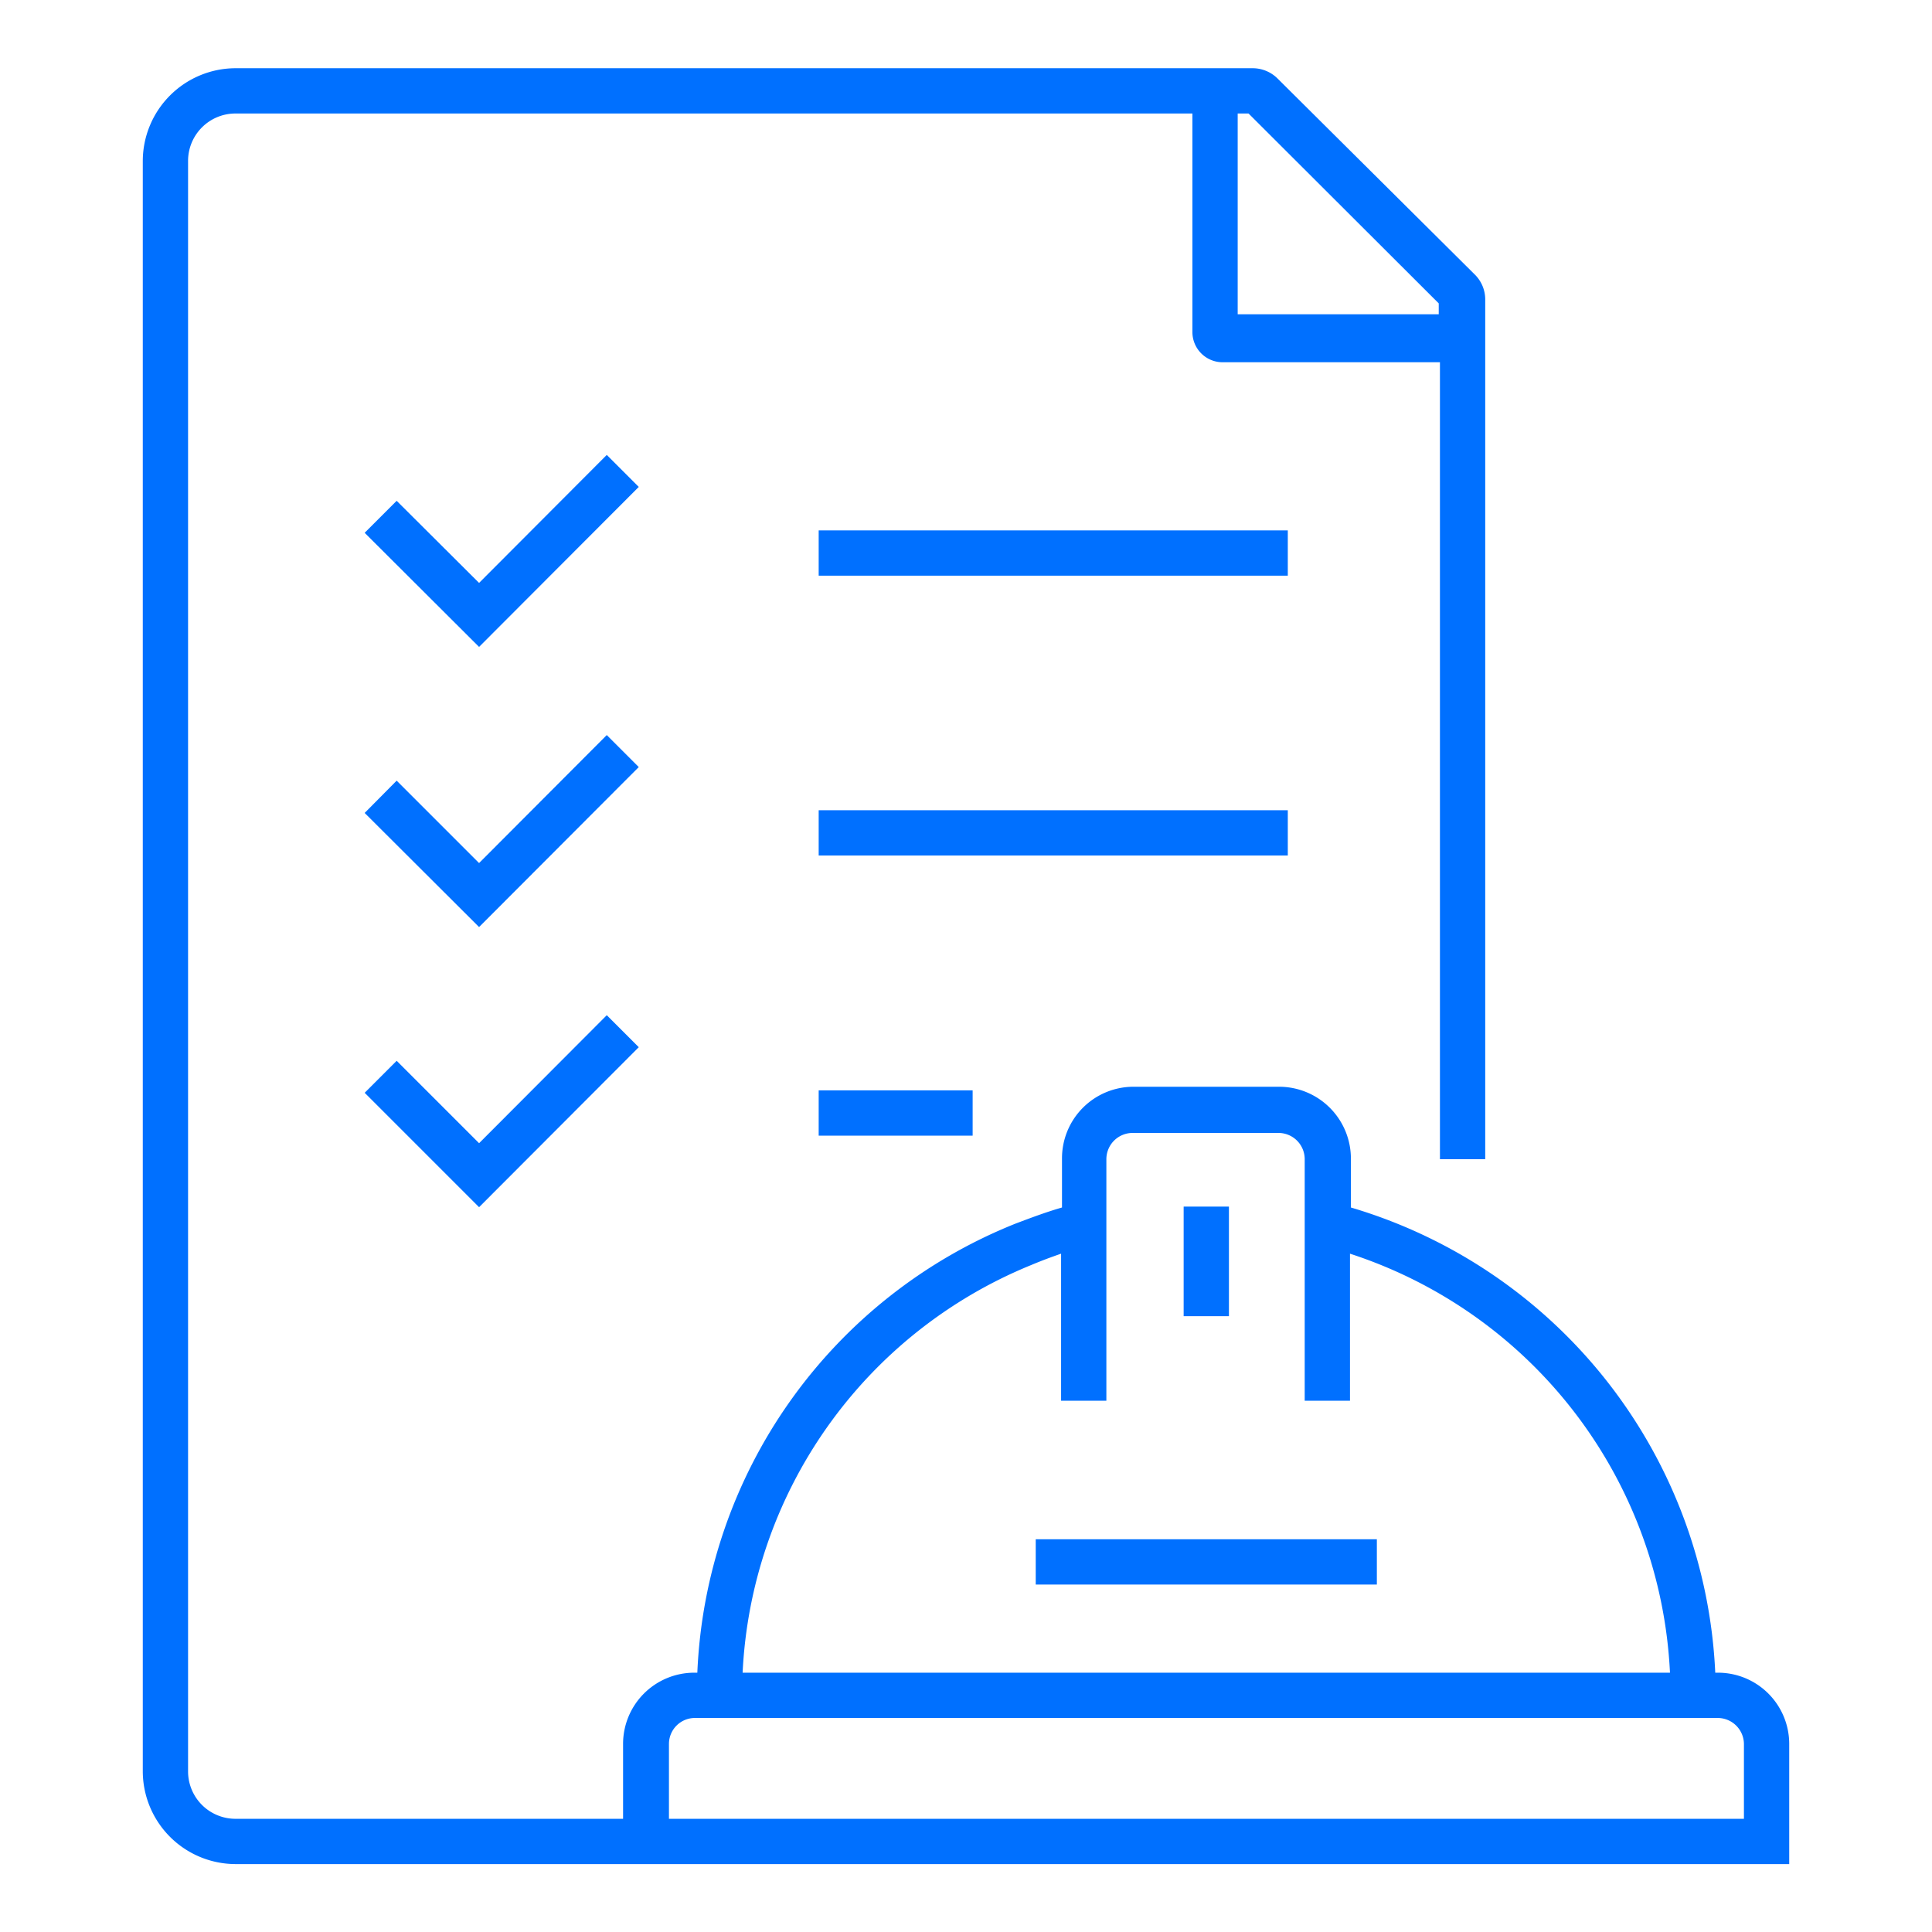 <?xml version="1.0" encoding="UTF-8"?>
<svg xmlns="http://www.w3.org/2000/svg" id="Outlines" width="64" height="64" viewBox="0 0 64 64">
  <defs>
    <style>.cls-1{fill:#0070ff;}</style>
  </defs>
  <path class="cls-1" d="M56.91,55.41h-.09A16.87,16.87,0,0,0,44.75,40V38.41A2.38,2.38,0,0,0,42.38,36H37.54a2.37,2.37,0,0,0-2.36,2.37V40c-.52.15-1,.33-1.53.53A16.78,16.78,0,0,0,23.1,55.41H23a2.36,2.36,0,0,0-2.36,2.36v2.48H7.8a1.57,1.57,0,0,1-1.57-1.57V5.33A1.57,1.57,0,0,1,7.8,3.76H39.5V11a1,1,0,0,0,1,1h7.2V38.4h1.5V9.91a1.16,1.16,0,0,0-.35-.82L42.32,2.6a1.17,1.17,0,0,0-.82-.34H7.8A3.08,3.08,0,0,0,4.73,5.33V58.68A3.08,3.08,0,0,0,7.8,61.75H59.27v-4A2.36,2.36,0,0,0,56.91,55.41ZM41.36,3.76l6.3,6.29v.36H41V3.76ZM34.15,41.91c.33-.14.68-.27,1-.38V46.4h1.5v-8a.87.87,0,0,1,.86-.87h4.84a.87.87,0,0,1,.87.87v8h1.5V41.53A15.37,15.37,0,0,1,55.32,55.41H24.6A15.38,15.38,0,0,1,34.15,41.91ZM57.77,60.25H22.16V57.77a.86.86,0,0,1,.86-.86H56.91a.87.87,0,0,1,.86.86Z"></path>
  <rect class="cls-1" x="34.31" y="50.99" width="11.3" height="1.5"></rect>
  <rect class="cls-1" x="27.12" y="17.57" width="15.54" height="1.5"></rect>
  <rect class="cls-1" x="27.12" y="26.84" width="15.54" height="1.5"></rect>
  <polygon class="cls-1" points="20.1 24.35 15.87 28.59 13.14 25.86 12.08 26.93 15.87 30.71 21.16 25.41 20.1 24.35"></polygon>
  <rect class="cls-1" x="27.12" y="36.12" width="5.1" height="1.5"></rect>
  <polygon class="cls-1" points="13.14 35.14 12.08 36.2 15.87 39.99 21.16 34.69 20.1 33.63 15.87 37.87 13.14 35.14"></polygon>
  <polygon class="cls-1" points="20.1 15.07 15.87 19.31 13.14 16.59 12.08 17.65 15.87 21.43 21.16 16.13 20.1 15.07"></polygon>
  <rect class="cls-1" x="39.21" y="39.97" width="1.5" height="3.63"></rect>
</svg>
